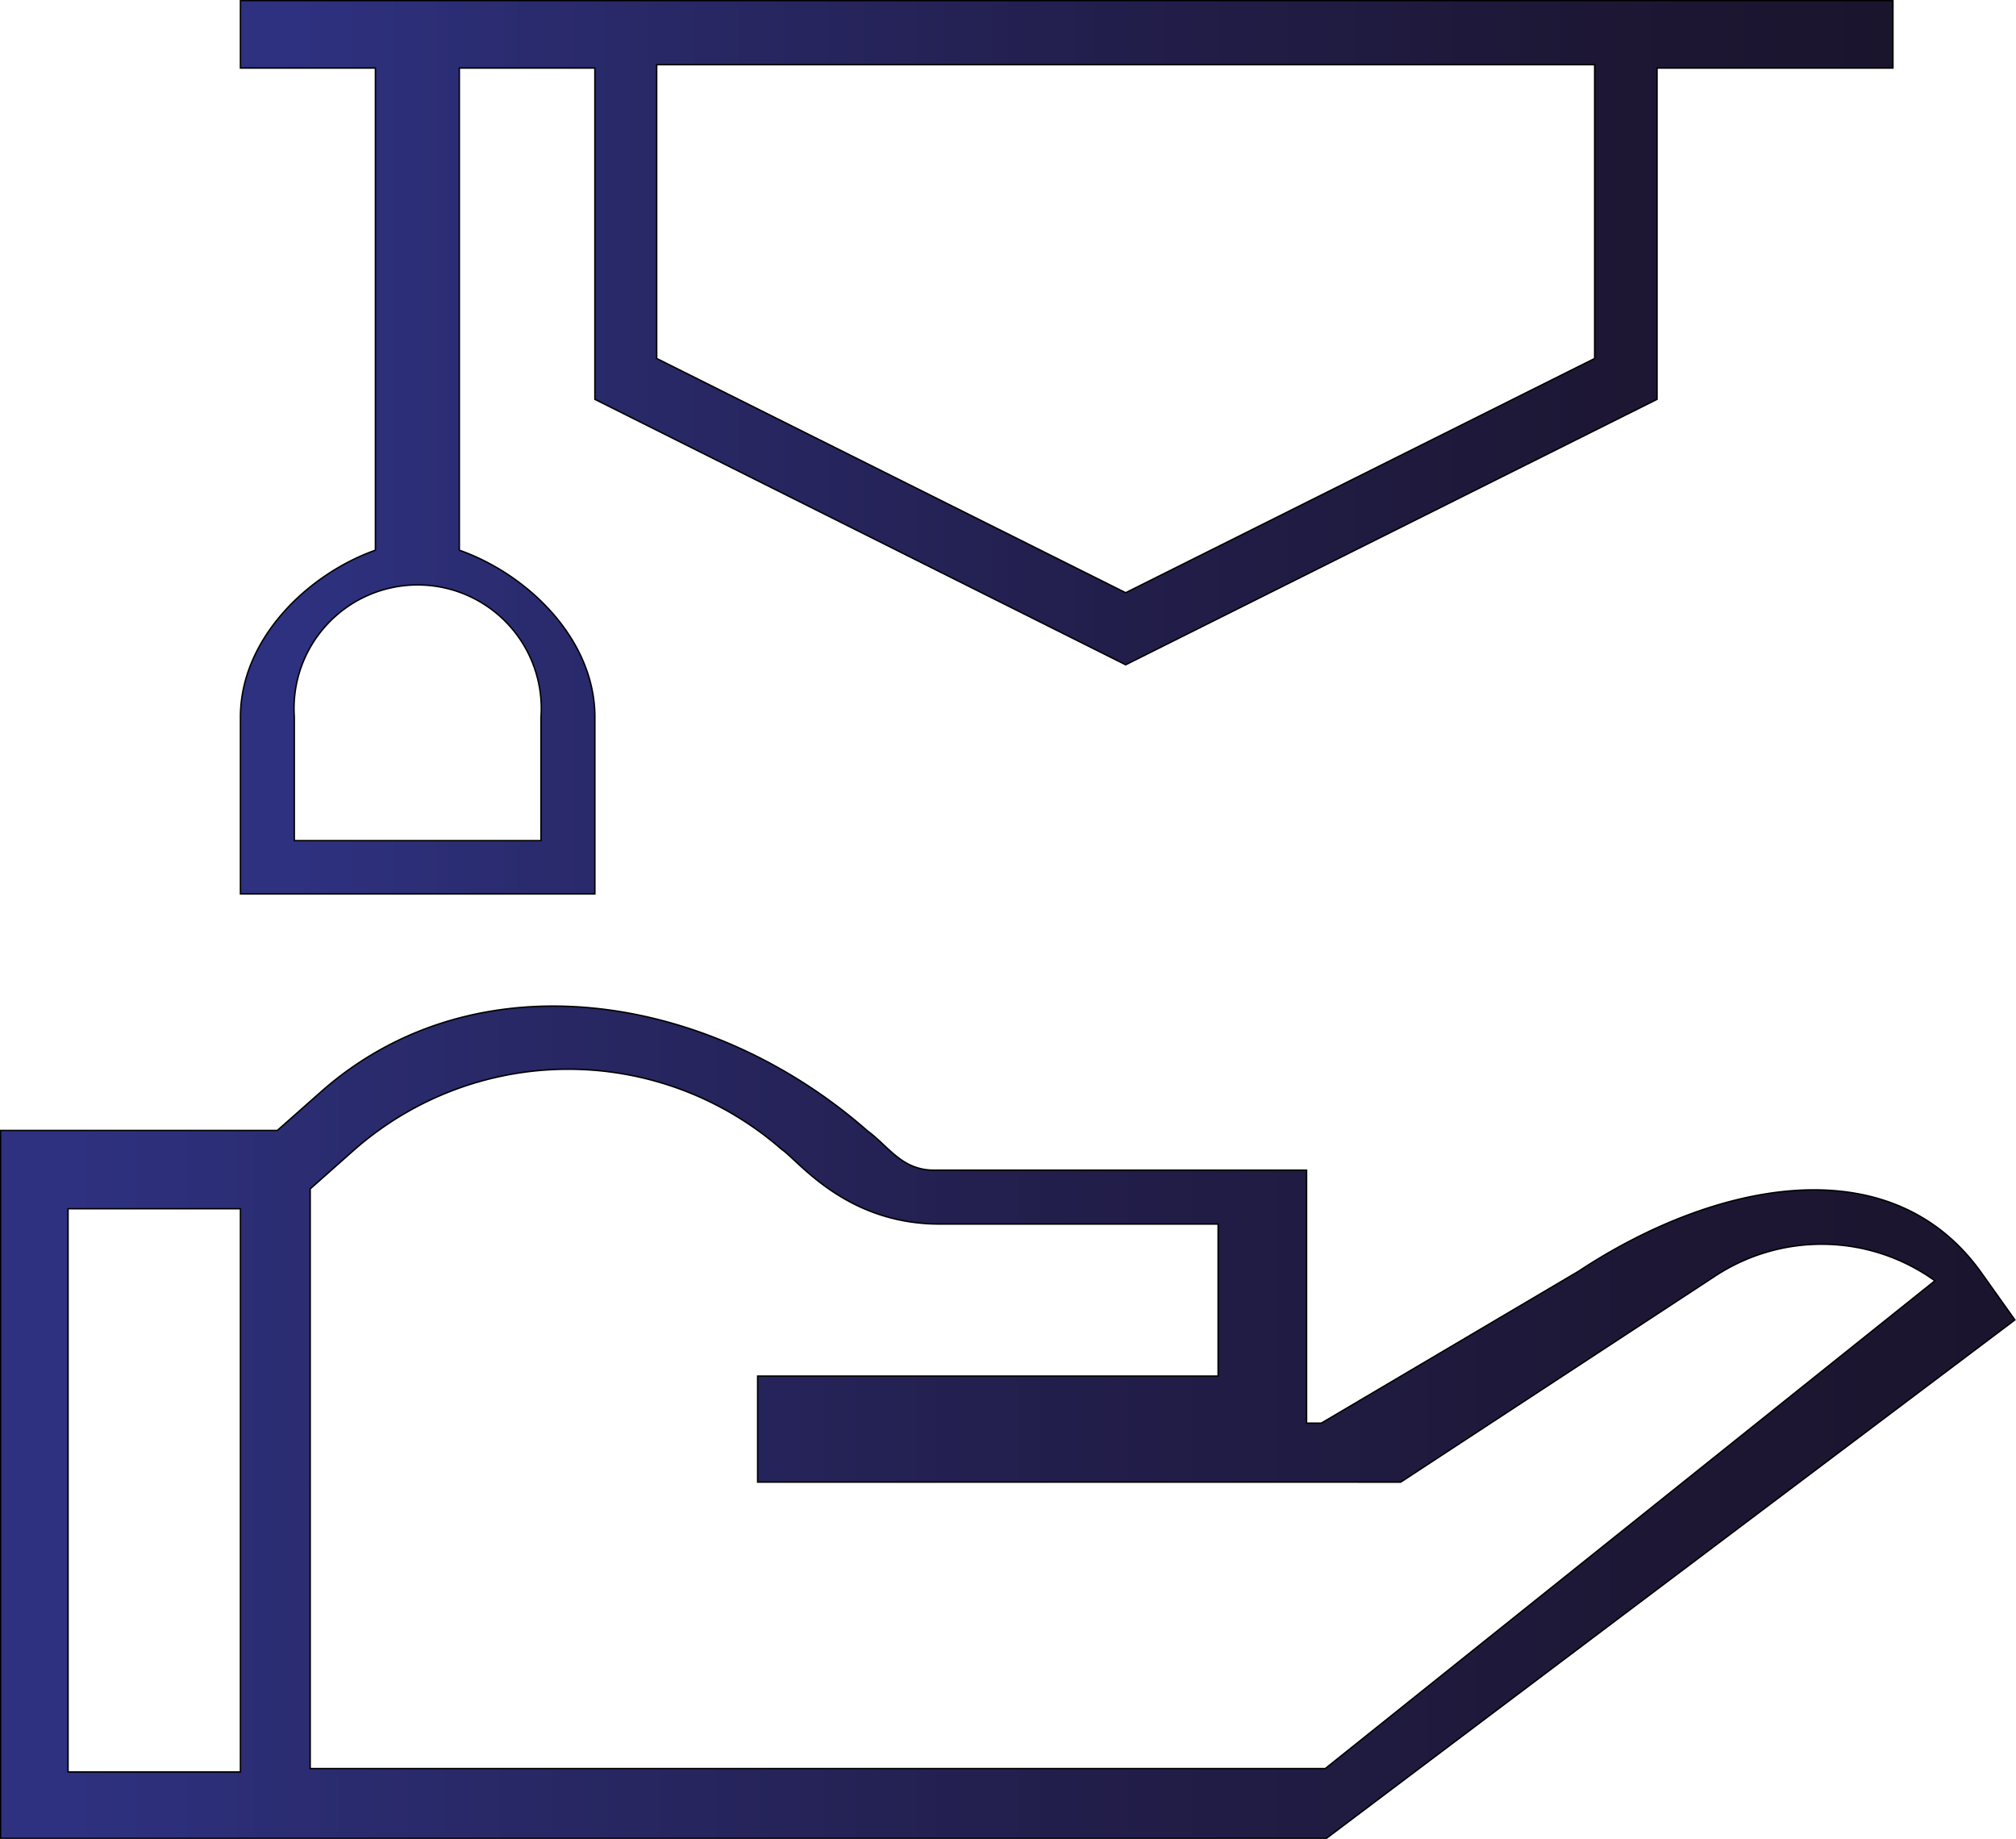 <svg id="Capa_1" data-name="Capa 1" xmlns="http://www.w3.org/2000/svg" xmlns:xlink="http://www.w3.org/1999/xlink" width="355.5" height="324.2" viewBox="0 0 355.5 324.2"><defs><style>.cls-1,.cls-2{stroke:#000;stroke-miterlimit:10;stroke-width:0.25px;}.cls-1{fill:url(#Degradado_sin_nombre_3);}.cls-2{fill:url(#Degradado_sin_nombre_3-2);}</style><linearGradient id="Degradado_sin_nombre_3" x1="45.91" y1="316.65" x2="401.09" y2="316.65" gradientUnits="userSpaceOnUse"><stop offset="0" stop-color="#2e3180"/><stop offset="0.03" stop-color="#2e3180"/><stop offset="0.18" stop-color="#2a2b6e"/><stop offset="0.53" stop-color="#221e4b"/><stop offset="0.82" stop-color="#1d1735"/><stop offset="1" stop-color="#1b142d"/></linearGradient><linearGradient id="Degradado_sin_nombre_3-2" x1="88.23" y1="144.79" x2="379.59" y2="144.79" xlink:href="#Degradado_sin_nombre_3"/></defs><title>becas-universidad-del-rosario</title><path class="cls-1" d="M395.2,290.3c-16.3-22.9-47.7-15.7-71-.3l-45.4,26.8h-2.6V272.2H210.5c-5.7,0-8-4.2-11.7-6.9-27.5-24.2-68.8-31.2-96.3-7l-7.8,6.9H45.9V390H279.7l121.4-91.4Zm-307,88H57.8V279H88.2Zm191.3-.6h-179V275.5l7.9-7a57.2,57.2,0,0,1,75.2,0c3,2,11.3,13.2,27.9,13.2h49.1v26.8H179.4v18.7H292.8l55.4-36.3a34.2,34.2,0,0,1,38.8.8Z" transform="translate(-45.8 -65.9)"/><path class="cls-2" d="M244.3,183.1,338,136.3V77.9h41.6V66H88.2V77.9H112v85c-12.1,4.3-23.8,15.8-23.8,29.4v31.2h62.5V192.3c0-13.6-11.7-25.1-23.9-29.4v-85h23.9v58.4Zm-103.1,31H97.7V192.3a21.8,21.8,0,1,1,43.5,0Zm185.8-85-82.7,41.3-82.7-41.3V77.3H327Z" transform="translate(-45.8 -65.9)"/></svg>
